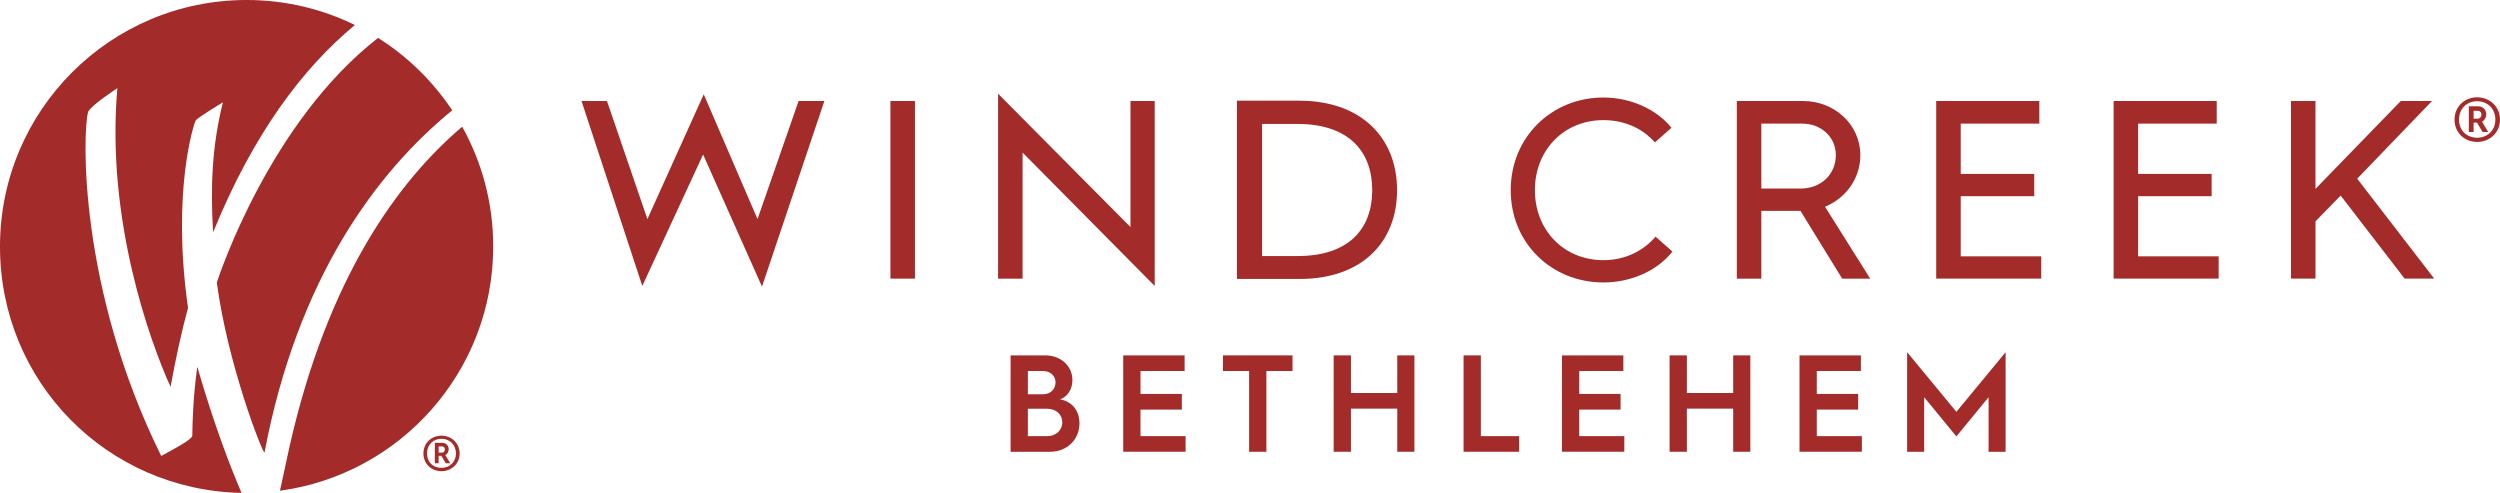 <?xml version="1.0" encoding="UTF-8"?>
<svg id="Layer_1" xmlns="http://www.w3.org/2000/svg" viewBox="0 0 1673.52 329.96">
  <defs>
    <style>
      .cls-1 {
        fill: #a32b29;
      }
    </style>
  </defs>
  <g>
    <g>
      <path class="cls-1" d="M389.26,67.62h17.04l27.07,79.06,37.72-83.54,36,83.54,27.5-79.06h17.25l-41.76,124.23-39.42-88.43-40.7,88-40.69-123.81Z"/>
      <path class="cls-1" d="M596.06,67.62h16.41v118.9h-16.41v-118.9Z"/>
      <path class="cls-1" d="M668.12,62.72l88.64,89.29v-84.39h16.21v123.81l-88.44-89.29v84.39h-16.41V62.72Z"/>
      <path class="cls-1" d="M828.01,67.41h41.76c41.35,0,65.43,24.72,65.43,59.88s-23.87,59.45-65.2,59.45h-41.99v-119.33ZM868.71,171.4c34.51,0,49.87-18.54,49.87-44.11s-15.36-44.32-50.07-44.32h-23.67v88.43h23.87Z"/>
      <path class="cls-1" d="M1073.3,65.28c18.11,0,35.36,7.67,45.6,20.24l-11.09,9.8c-8.31-9.37-20.23-14.91-34.51-14.91-26.43,0-45.82,20.03-45.82,46.88s19.4,46.87,45.82,46.87c14.49,0,26.84-6.18,34.94-15.76l11.3,10.01c-10.24,13-27.92,20.67-46.24,20.67-34.3,0-62.01-26-62.01-61.79s27.71-62.01,62.01-62.01Z"/>
      <path class="cls-1" d="M1162.64,67.62h44.33c21.1,0,38.35,15.77,38.35,36.23,0,15.98-10.01,28.98-23.65,34.52l30.26,48.16h-18.76l-27.92-45.39h-26.2v45.39h-16.41v-118.9ZM1205.25,126.22c13.64,0,23.67-9.38,23.67-22.37,0-11.94-9.59-21.1-22.59-21.1h-27.28v43.47h26.2Z"/>
      <path class="cls-1" d="M1296.1,67.62h69.04v15.13h-52.62v33.67h49.22v14.91h-49.22v40.28h53.91v14.91h-70.32v-118.9Z"/>
      <path class="cls-1" d="M1414.85,67.62h69.04v15.13h-52.62v33.67h49.22v14.91h-49.22v40.28h53.91v14.91h-70.32v-118.9Z"/>
      <path class="cls-1" d="M1533.59,67.62h16.41v58.81l57.1-58.81h20.89l-50.07,51.99,51.57,66.91h-19.81l-42.84-55.62-16.83,17.26v38.35h-16.41v-118.9Z"/>
    </g>
    <g>
      <path class="cls-1" d="M676.49,237.9h23.33c10.09,0,18.05,6.94,18.05,16.48,0,6.2-3.06,11.02-8.24,12.96,8.51,1.57,12.96,7.96,12.96,16.01,0,10.92-8.33,19.07-19.62,19.07h-26.47v-64.52ZM698.25,263.91c4.9,0,8.33-3.33,8.33-7.96,0-4.26-3.43-7.59-8.24-7.59h-10.27v15.55h10.18ZM701.02,291.96c5.83,0,10.09-3.98,10.09-9.26s-4.17-9.07-10.18-9.07h-12.87v18.33h12.96Z"/>
      <path class="cls-1" d="M751.89,237.9h41.1v10.46h-29.53v15.36h27.68v10.46h-27.68v17.77h30.18v10.46h-41.75v-64.52Z"/>
      <path class="cls-1" d="M836.16,248.36h-17.5v-10.46h46.56v10.46h-17.49v54.06h-11.57v-54.06Z"/>
      <path class="cls-1" d="M892.76,237.9h11.57v25.18h31.01v-25.18h11.48v64.52h-11.48v-28.88h-31.01v28.88h-11.57v-64.52Z"/>
      <path class="cls-1" d="M979.72,237.9h11.57v54.06h25.64v10.46h-37.21v-64.52Z"/>
      <path class="cls-1" d="M1045.58,237.9h41.1v10.46h-29.53v15.36h27.68v10.46h-27.68v17.77h30.18v10.46h-41.75v-64.52Z"/>
      <path class="cls-1" d="M1117.63,237.9h11.57v25.18h31.01v-25.18h11.48v64.52h-11.48v-28.88h-31.01v28.88h-11.57v-64.52Z"/>
      <path class="cls-1" d="M1204.6,237.9h41.1v10.46h-29.53v15.36h27.68v10.46h-27.68v17.77h30.18v10.46h-41.75v-64.52Z"/>
      <path class="cls-1" d="M1276.66,235.77l32.96,39.9,32.95-39.9v66.65h-11.39v-36.56l-21.57,26.29-21.57-26.29v36.56h-11.39v-66.65Z"/>
    </g>
    <path class="cls-1" d="M1643.08,80.07c0-8.74,6.76-14.94,15.12-14.94s15.31,6.2,15.31,14.94-6.86,14.93-15.31,14.93-15.12-6.2-15.12-14.93ZM1670.42,80.07c0-7.33-5.26-12.31-12.21-12.31s-12.12,4.98-12.12,12.31,5.17,12.12,12.12,12.12,12.21-4.98,12.21-12.12ZM1652.66,71.15h6.11c3.29,0,5.54,2.26,5.54,5.36,0,2.16-1.03,3.94-2.82,4.98l4.13,6.86h-3.76l-3.76-6.29h-2.26v6.29h-3.19v-17.19ZM1658.68,79.42c1.41,0,2.44-1.22,2.44-2.72,0-1.41-1.03-2.54-2.44-2.54h-2.82v5.26h2.82Z"/>
  </g>
  <g>
    <path class="cls-1" d="M253.08,25.38c-72.24,56.16-106.05,158.08-107.95,163.72,7.36,55.06,30.47,113.83,31.89,113.83.03,0,.05-.03.06-.08,21.93-115.81,74.27-187.09,125.63-229-12.92-19.45-29.86-36-49.63-48.48"/>
    <path class="cls-1" d="M309.39,84.82c-42.68,36.25-90.02,100.61-115.7,214.68-2.11,9.37-3.95,18.8-6.11,28.23l-.22.76c80.63-10.88,142.8-79.93,142.8-163.5,0-29.1-7.55-56.44-20.78-80.17"/>
    <path class="cls-1" d="M165.08,0C73.91,0,0,73.87,0,165s72.09,163.16,161.7,164.96c-6.84-15.83-18.06-44.43-29.64-84.42-3.06,22.21-3.22,39.37-3.33,46.22-.74,2.82-11.95,8.59-20.82,13.47C52.35,192.86,55.23,87.98,59,74.91c2.08-4.59,19.58-15.91,19.58-15.91-7.82,87.88,22.07,170.33,35.61,199.98,3.13-17.65,7.43-37.39,11.67-52.86-11.12-78.53,4.15-123.87,5.09-125.39,1.28-2.07,18.26-12.21,18.26-12.21-7.42,29.65-8.35,57.46-6.55,86.99,27.24-66.97,60.77-110.53,94.92-138.77C215.71,6.02,191.1,0,165.08,0"/>
  </g>
  <path class="cls-1" d="M283.45,303.53c0-6.96,5.38-11.89,12.04-11.89s12.19,4.94,12.19,11.89-5.46,11.89-12.19,11.89-12.04-4.94-12.04-11.89ZM305.21,303.53c0-5.83-4.19-9.8-9.72-9.8s-9.65,3.97-9.65,9.8,4.11,9.65,9.65,9.65,9.72-3.96,9.72-9.65ZM291.08,296.43h4.86c2.62,0,4.41,1.8,4.41,4.27,0,1.72-.82,3.14-2.24,3.96l3.29,5.46h-2.99l-2.99-5.01h-1.8v5.01h-2.54v-13.69ZM295.86,303.01c1.12,0,1.95-.97,1.95-2.17,0-1.12-.82-2.02-1.95-2.02h-2.24v4.19h2.24Z"/>
</svg>